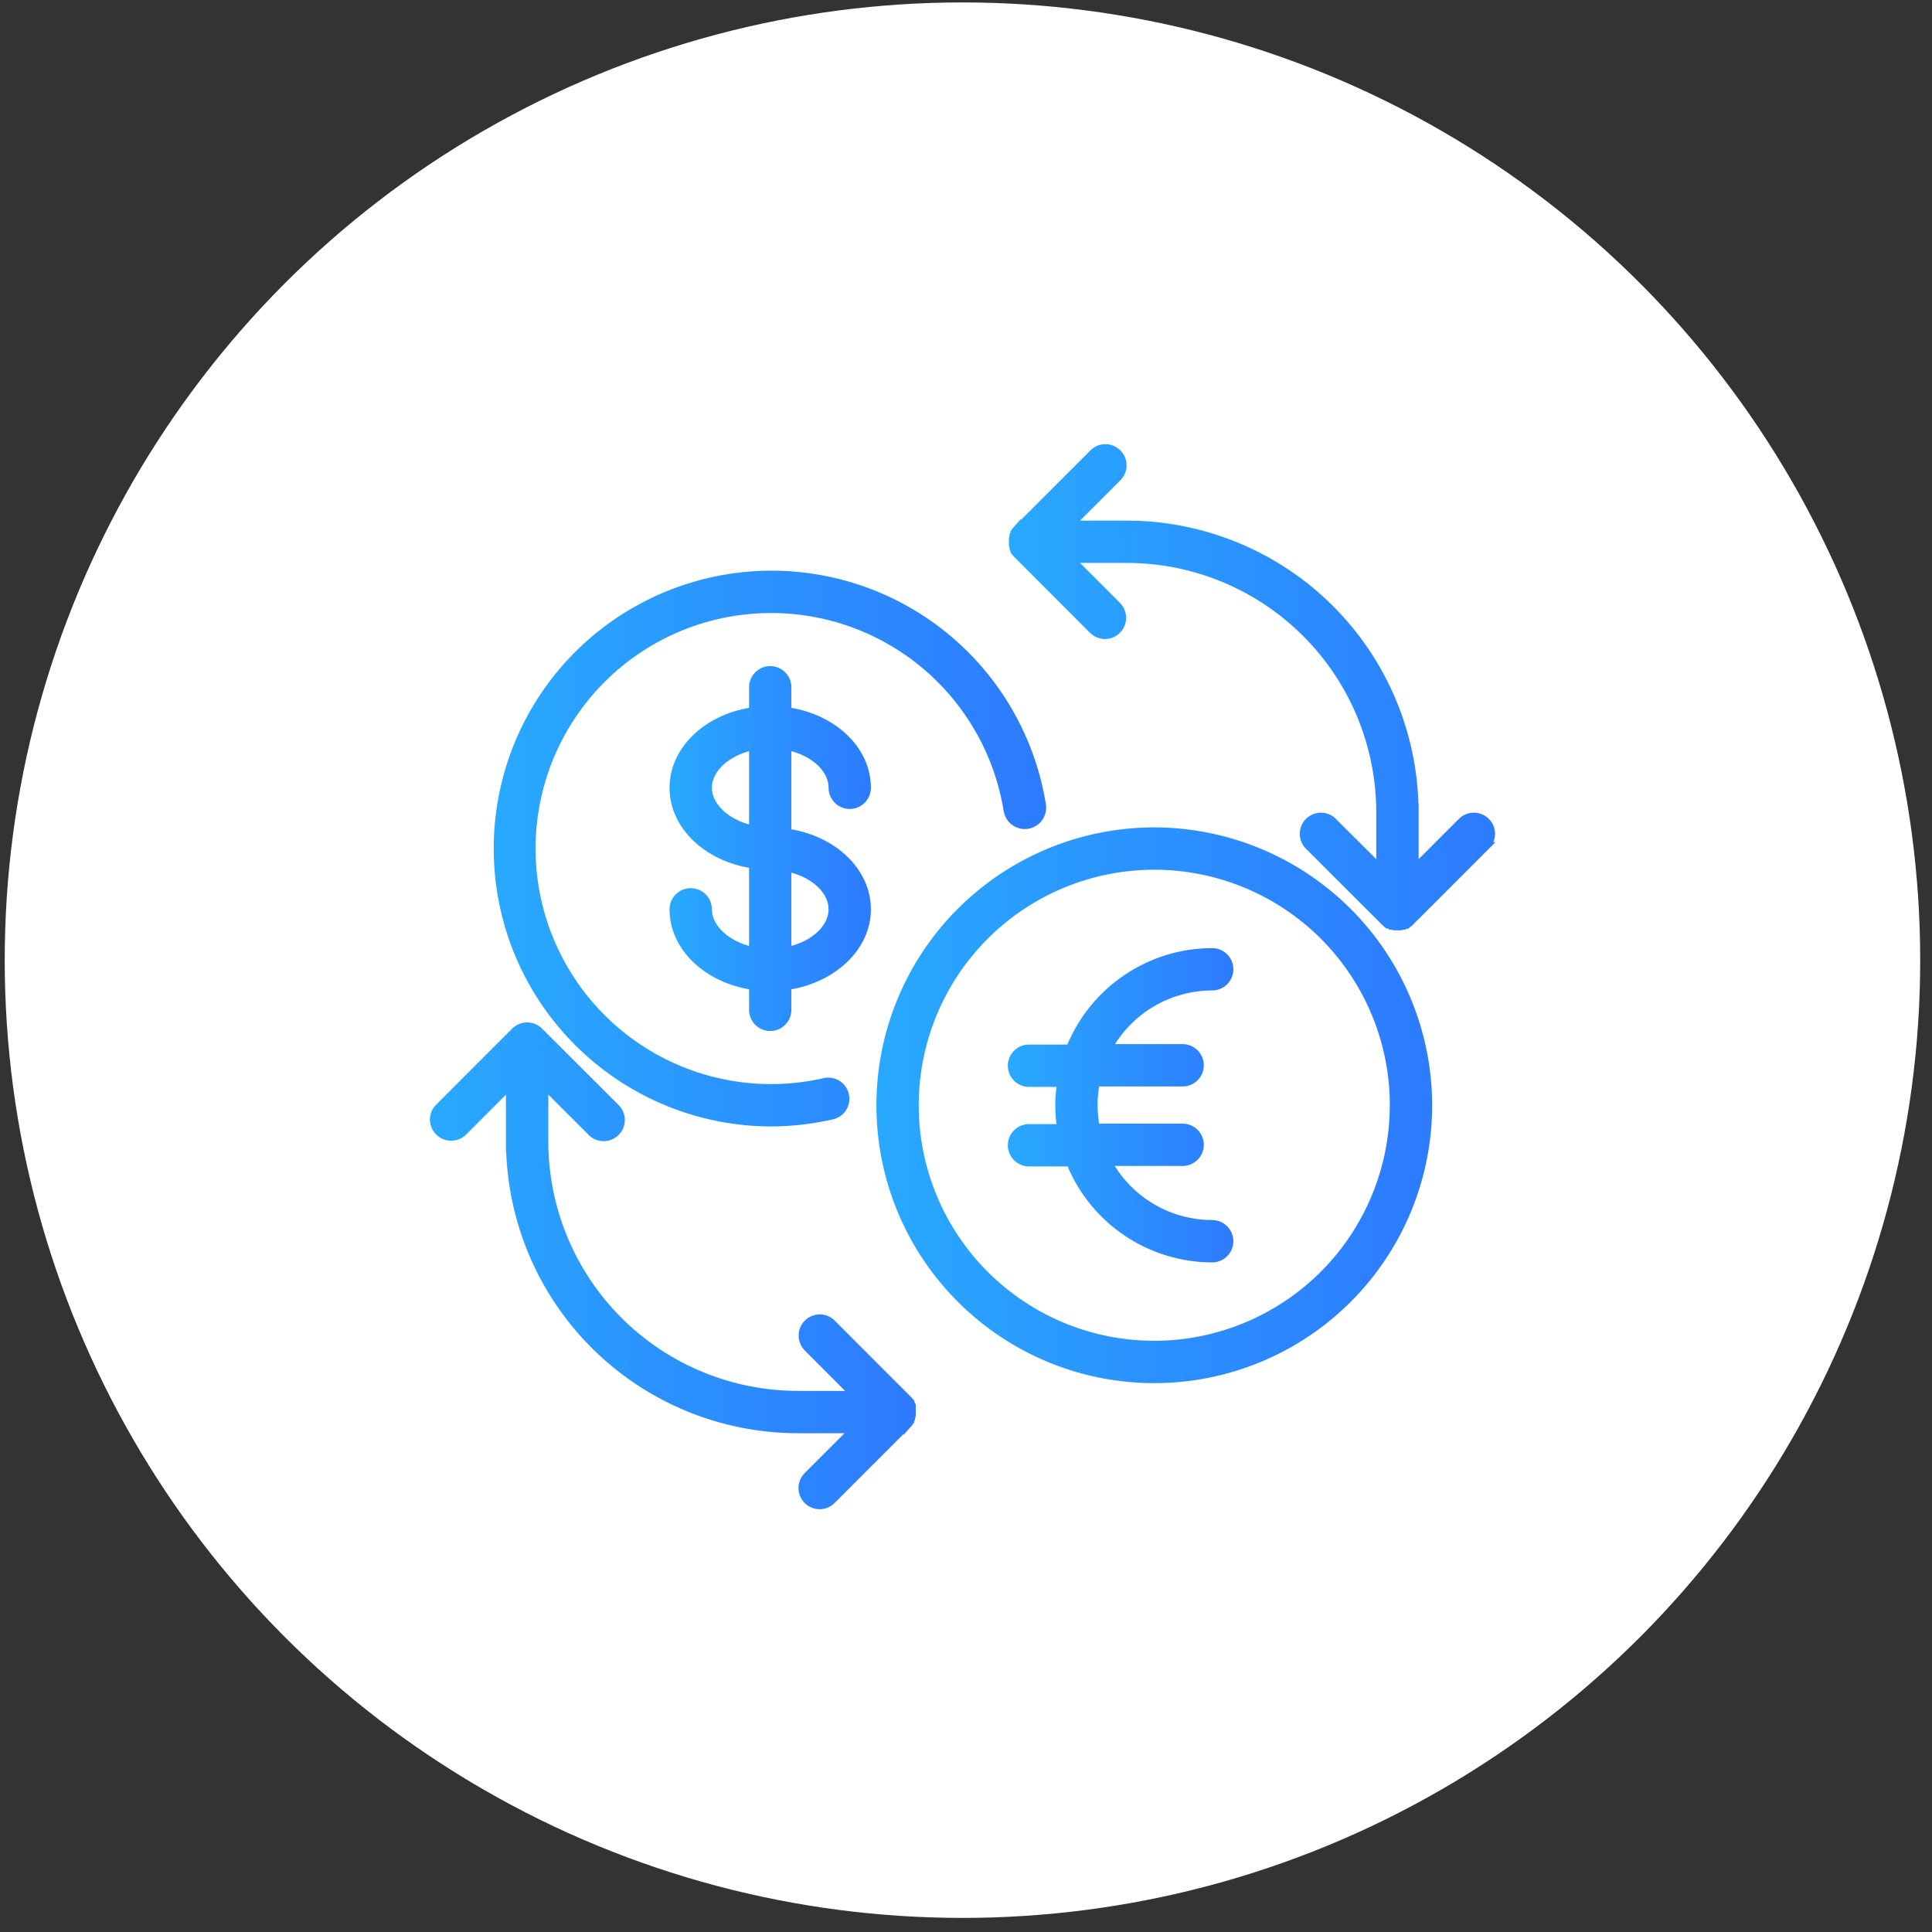 <svg width="117" height="117" viewBox="0 0 117 117" fill="none" xmlns="http://www.w3.org/2000/svg">
<rect x="0" y="0" width="117" height="117" fill="#333333" stroke="none"/>
<circle cx="58.286" cy="58.147" r="58" fill="white"/>
<path d="M66.922 27.022C67.233 27.019 67.537 27.139 67.758 27.362C67.98 27.584 68.105 27.886 68.099 28.2C68.093 28.511 67.96 28.807 67.734 29.021L67.735 29.022L65.104 31.652H68.242L68.678 31.658C73.026 31.77 77.178 33.492 80.33 36.49L80.643 36.794V36.795C83.861 40.015 85.698 44.353 85.779 48.897L85.787 48.89V52.33L88.414 49.703C88.628 49.476 88.925 49.344 89.237 49.339C89.55 49.333 89.851 49.456 90.073 49.677C90.297 49.898 90.417 50.203 90.414 50.515V50.516C90.41 50.734 90.344 50.944 90.226 51.125H90.264L85.443 55.946C85.39 55.993 85.334 56.04 85.273 56.084L85.203 55.986V56.074L85.213 56.092L85.203 56.097V56.107H85.186L85.081 56.163L85.054 56.177H84.975L84.862 56.208L84.851 56.211L84.839 56.212C84.802 56.215 84.766 56.215 84.729 56.215L84.618 56.212H84.404L84.389 56.208L84.276 56.177H84.195L84.166 56.161L84.072 56.107H84.011L83.979 56.085C83.919 56.043 83.861 55.994 83.809 55.939V55.938L79.203 51.339V51.337C78.977 51.124 78.842 50.828 78.839 50.515V50.514C78.834 50.202 78.954 49.898 79.177 49.677C79.399 49.456 79.7 49.333 80.014 49.339C80.33 49.344 80.625 49.477 80.841 49.705L80.92 49.789L83.471 52.332V49.195C83.468 45.157 81.864 41.285 79.007 38.43C76.153 35.573 72.28 33.968 68.242 33.965H67.941L67.943 33.964H65.107L67.735 36.598L67.847 36.73C68.083 37.053 68.14 37.481 67.985 37.86L67.984 37.861C67.803 38.291 67.385 38.574 66.915 38.574H66.913C66.61 38.571 66.315 38.451 66.098 38.234L61.495 33.626V33.625C61.441 33.573 61.394 33.517 61.353 33.459L61.329 33.426V33.369C61.324 33.362 61.317 33.353 61.312 33.346C61.294 33.322 61.26 33.273 61.26 33.207V33.16C61.248 33.12 61.238 33.081 61.229 33.042L61.226 33.033V33.023C61.22 32.952 61.221 32.879 61.226 32.808C61.221 32.738 61.22 32.668 61.226 32.597L61.227 32.585L61.261 32.459C61.262 32.448 61.262 32.44 61.261 32.434L61.256 32.399L61.271 32.366C61.28 32.345 61.291 32.326 61.3 32.312C61.305 32.305 61.31 32.298 61.314 32.293C61.318 32.287 61.321 32.282 61.325 32.278C61.328 32.273 61.33 32.27 61.331 32.267V32.257L61.322 32.206L61.353 32.164C61.397 32.102 61.443 32.047 61.49 31.995L61.709 31.751V31.778L66.098 27.389C66.312 27.159 66.609 27.028 66.92 27.022H66.922Z" fill="url(#paint0_linear_521_1231)" stroke="url(#paint1_linear_521_1231)" stroke-width="0.25"/>
<path d="M31.924 62.042C32.231 62.042 32.523 62.163 32.74 62.38L37.346 66.98L37.426 67.064C37.605 67.268 37.71 67.53 37.713 67.805C37.719 68.118 37.599 68.423 37.375 68.644L37.374 68.643C37.152 68.865 36.852 68.989 36.538 68.983C36.222 68.977 35.926 68.845 35.71 68.617L35.627 68.528H35.626L33.08 65.987V69.126C33.083 73.172 34.693 77.047 37.555 79.904C40.418 82.759 44.298 84.361 48.342 84.356H48.467V84.359H51.481L48.852 81.724V81.723C48.626 81.507 48.494 81.213 48.488 80.899C48.482 80.585 48.606 80.284 48.825 80.062L48.826 80.061C49.048 79.838 49.349 79.718 49.664 79.723H49.665C49.98 79.726 50.278 79.863 50.491 80.091L50.52 80.122L55.084 84.692L55.166 84.775C55.191 84.803 55.213 84.834 55.234 84.864L55.257 84.896V84.95C55.28 84.987 55.302 85.023 55.32 85.062L55.332 85.087V85.177C55.338 85.22 55.337 85.262 55.332 85.305C55.339 85.373 55.338 85.444 55.331 85.512C55.334 85.546 55.338 85.58 55.338 85.614L55.331 85.729C55.326 85.771 55.314 85.811 55.299 85.85C55.301 85.866 55.301 85.882 55.299 85.897C55.295 85.918 55.288 85.939 55.281 85.955C55.272 85.977 55.26 85.995 55.251 86.009C55.246 86.016 55.241 86.023 55.237 86.029C55.233 86.034 55.23 86.039 55.227 86.043C55.224 86.048 55.221 86.052 55.219 86.054V86.064L55.228 86.115L55.198 86.157C55.154 86.219 55.108 86.274 55.06 86.326L54.843 86.571V86.542L50.453 90.932C50.236 91.149 49.941 91.269 49.638 91.272H49.636C49.166 91.272 48.748 90.989 48.567 90.559V90.558C48.389 90.127 48.489 89.628 48.817 89.299L51.446 86.669H48.308C43.657 86.664 39.2 84.816 35.909 81.528V81.527C32.691 78.306 30.852 73.968 30.77 69.423L30.763 69.431V65.992L28.137 68.619C27.685 69.068 26.955 69.068 26.504 68.619C26.284 68.403 26.161 68.107 26.161 67.799C26.161 67.491 26.285 67.198 26.505 66.982L31.104 62.38L31.105 62.378C31.324 62.166 31.616 62.042 31.924 62.042Z" fill="url(#paint2_linear_521_1231)" stroke="url(#paint3_linear_521_1231)" stroke-width="0.25"/>
<path d="M44.965 34.777C49.212 34.328 53.474 35.521 56.869 38.115C60.264 40.712 62.535 44.507 63.215 48.725C63.317 49.363 62.884 49.965 62.243 50.067C61.605 50.169 61.007 49.733 60.904 49.096L60.842 48.739C60.174 45.177 58.188 41.997 55.279 39.836L54.985 39.623C51.815 37.391 47.88 36.532 44.071 37.241C40.261 37.947 36.897 40.161 34.742 43.382C32.584 46.602 31.819 50.556 32.616 54.349C33.415 58.143 35.709 61.452 38.98 63.532C42.249 65.61 46.221 66.281 49.993 65.394L50.005 65.391L50.116 65.383C50.669 65.363 51.167 65.742 51.286 66.293C51.415 66.88 51.071 67.468 50.499 67.645L50.491 67.647H50.49C49.237 67.939 47.956 68.089 46.671 68.092H46.67C42.398 68.078 38.294 66.426 35.202 63.478C32.108 60.53 30.261 56.509 30.045 52.242C29.826 47.975 31.249 43.788 34.024 40.539V40.538C36.802 37.289 40.717 35.227 44.965 34.777Z" fill="url(#paint4_linear_521_1231)" stroke="url(#paint5_linear_521_1231)" stroke-width="0.25"/>
<path d="M46.643 40.463C47.282 40.463 47.8 40.981 47.8 41.62V42.972C50.539 43.404 52.616 45.347 52.616 47.709C52.616 48.348 52.097 48.865 51.459 48.865C50.82 48.865 50.303 48.347 50.303 47.709C50.303 46.648 49.278 45.677 47.8 45.327V50.326C50.539 50.764 52.616 52.706 52.616 55.068C52.616 57.431 50.505 59.372 47.8 59.805V61.155C47.8 61.794 47.282 62.312 46.643 62.312C46.005 62.311 45.487 61.794 45.487 61.155V59.805C42.749 59.372 40.672 57.43 40.672 55.068C40.672 54.43 41.19 53.912 41.829 53.912C42.466 53.912 42.983 54.428 42.985 55.065C42.985 55.603 43.261 56.126 43.735 56.559C44.178 56.962 44.789 57.278 45.487 57.446V52.449C42.749 52.012 40.672 50.071 40.672 47.709C40.672 45.347 42.748 43.404 45.487 42.972V41.62C45.487 40.982 46.005 40.463 46.643 40.463ZM47.8 57.444C49.276 57.093 50.299 56.125 50.303 55.068L50.29 54.864C50.168 53.884 49.183 53.014 47.8 52.687V57.444ZM45.487 45.327C44.779 45.497 44.168 45.814 43.727 46.217C43.256 46.648 42.985 47.171 42.985 47.709C42.985 48.246 43.261 48.769 43.735 49.201C44.178 49.605 44.788 49.921 45.487 50.09V45.327Z" fill="url(#paint6_linear_521_1231)" stroke="url(#paint7_linear_521_1231)" stroke-width="0.25"/>
<path d="M69.887 50.23L70.302 50.236C74.584 50.345 78.665 52.09 81.702 55.124C84.837 58.255 86.6 62.502 86.605 66.934C86.605 71.364 84.845 75.611 81.715 78.744C78.583 81.876 74.335 83.636 69.906 83.636C65.476 83.639 61.229 81.881 58.096 78.749C54.961 75.619 53.202 71.372 53.199 66.943C53.196 62.514 54.953 58.265 58.083 55.13C61.212 51.998 65.457 50.236 69.886 50.23H69.887ZM69.906 52.544C66.091 52.544 62.431 54.057 59.732 56.752C57.031 59.451 55.515 63.108 55.512 66.923C55.51 70.622 56.929 74.173 59.469 76.844L59.718 77.1L59.974 77.349C62.643 79.894 66.192 81.319 69.887 81.322C73.705 81.322 77.368 79.807 80.069 77.111C82.767 74.412 84.288 70.751 84.29 66.934L84.287 66.577C84.195 62.891 82.691 59.374 80.08 56.76C77.381 54.062 73.721 52.546 69.906 52.544Z" fill="url(#paint8_linear_521_1231)" stroke="url(#paint9_linear_521_1231)" stroke-width="0.25"/>
<path d="M73.528 57.547C74.111 57.607 74.567 58.1 74.567 58.699C74.567 59.34 74.048 59.855 73.41 59.855C70.893 59.858 68.571 61.194 67.301 63.356H71.62C72.258 63.356 72.777 63.874 72.777 64.513C72.777 65.152 72.258 65.67 71.62 65.67H66.456C66.307 66.497 66.307 67.344 66.456 68.171H71.62C72.258 68.171 72.777 68.69 72.777 69.329C72.777 69.967 72.258 70.485 71.62 70.485H67.287C68.552 72.661 70.882 74.008 73.41 74.01C74.048 74.01 74.566 74.529 74.566 75.168C74.566 75.806 74.048 76.325 73.41 76.325H73.409C69.606 76.319 66.184 74.022 64.736 70.512H62.315C61.676 70.512 61.158 69.994 61.158 69.355C61.158 68.716 61.676 68.199 62.315 68.199H64.124C64.001 67.369 64.001 66.526 64.124 65.697H62.315C61.676 65.697 61.158 65.179 61.158 64.54C61.158 63.902 61.676 63.383 62.315 63.383H64.72C66.166 59.858 69.596 57.547 73.41 57.541L73.528 57.547Z" fill="url(#paint10_linear_521_1231)" stroke="url(#paint11_linear_521_1231)" stroke-width="0.25"/>
<defs>
<linearGradient id="paint0_linear_521_1231" x1="61.346" y1="41.619" x2="90.29" y2="41.619" gradientUnits="userSpaceOnUse">
<stop stop-color="#28A9FF"/>
<stop offset="0.5" stop-color="#2B91FF"/>
<stop offset="1" stop-color="#2D7BFF"/>
</linearGradient>
<linearGradient id="paint1_linear_521_1231" x1="61.346" y1="41.619" x2="90.29" y2="41.619" gradientUnits="userSpaceOnUse">
<stop stop-color="#28A9FF"/>
<stop offset="0.5" stop-color="#2B91FF"/>
<stop offset="1" stop-color="#2D7BFF"/>
</linearGradient>
<linearGradient id="paint2_linear_521_1231" x1="26.286" y1="76.657" x2="55.213" y2="76.657" gradientUnits="userSpaceOnUse">
<stop stop-color="#28A9FF"/>
<stop offset="0.5" stop-color="#2B91FF"/>
<stop offset="1" stop-color="#2D7BFF"/>
</linearGradient>
<linearGradient id="paint3_linear_521_1231" x1="26.286" y1="76.657" x2="55.213" y2="76.657" gradientUnits="userSpaceOnUse">
<stop stop-color="#28A9FF"/>
<stop offset="0.5" stop-color="#2B91FF"/>
<stop offset="1" stop-color="#2D7BFF"/>
</linearGradient>
<linearGradient id="paint4_linear_521_1231" x1="30.147" y1="51.388" x2="63.105" y2="51.388" gradientUnits="userSpaceOnUse">
<stop stop-color="#28A9FF"/>
<stop offset="0.5" stop-color="#2B91FF"/>
<stop offset="1" stop-color="#2D7BFF"/>
</linearGradient>
<linearGradient id="paint5_linear_521_1231" x1="30.147" y1="51.388" x2="63.105" y2="51.388" gradientUnits="userSpaceOnUse">
<stop stop-color="#28A9FF"/>
<stop offset="0.5" stop-color="#2B91FF"/>
<stop offset="1" stop-color="#2D7BFF"/>
</linearGradient>
<linearGradient id="paint6_linear_521_1231" x1="40.797" y1="51.387" x2="52.491" y2="51.387" gradientUnits="userSpaceOnUse">
<stop stop-color="#28A9FF"/>
<stop offset="0.5" stop-color="#2B91FF"/>
<stop offset="1" stop-color="#2D7BFF"/>
</linearGradient>
<linearGradient id="paint7_linear_521_1231" x1="40.797" y1="51.387" x2="52.491" y2="51.387" gradientUnits="userSpaceOnUse">
<stop stop-color="#28A9FF"/>
<stop offset="0.5" stop-color="#2B91FF"/>
<stop offset="1" stop-color="#2D7BFF"/>
</linearGradient>
<linearGradient id="paint8_linear_521_1231" x1="53.324" y1="66.933" x2="86.48" y2="66.933" gradientUnits="userSpaceOnUse">
<stop stop-color="#28A9FF"/>
<stop offset="0.5" stop-color="#2B91FF"/>
<stop offset="1" stop-color="#2D7BFF"/>
</linearGradient>
<linearGradient id="paint9_linear_521_1231" x1="53.324" y1="66.933" x2="86.48" y2="66.933" gradientUnits="userSpaceOnUse">
<stop stop-color="#28A9FF"/>
<stop offset="0.5" stop-color="#2B91FF"/>
<stop offset="1" stop-color="#2D7BFF"/>
</linearGradient>
<linearGradient id="paint10_linear_521_1231" x1="61.283" y1="66.933" x2="74.442" y2="66.933" gradientUnits="userSpaceOnUse">
<stop stop-color="#28A9FF"/>
<stop offset="0.5" stop-color="#2B91FF"/>
<stop offset="1" stop-color="#2D7BFF"/>
</linearGradient>
<linearGradient id="paint11_linear_521_1231" x1="61.283" y1="66.933" x2="74.442" y2="66.933" gradientUnits="userSpaceOnUse">
<stop stop-color="#28A9FF"/>
<stop offset="0.5" stop-color="#2B91FF"/>
<stop offset="1" stop-color="#2D7BFF"/>
</linearGradient>
</defs>
</svg>
